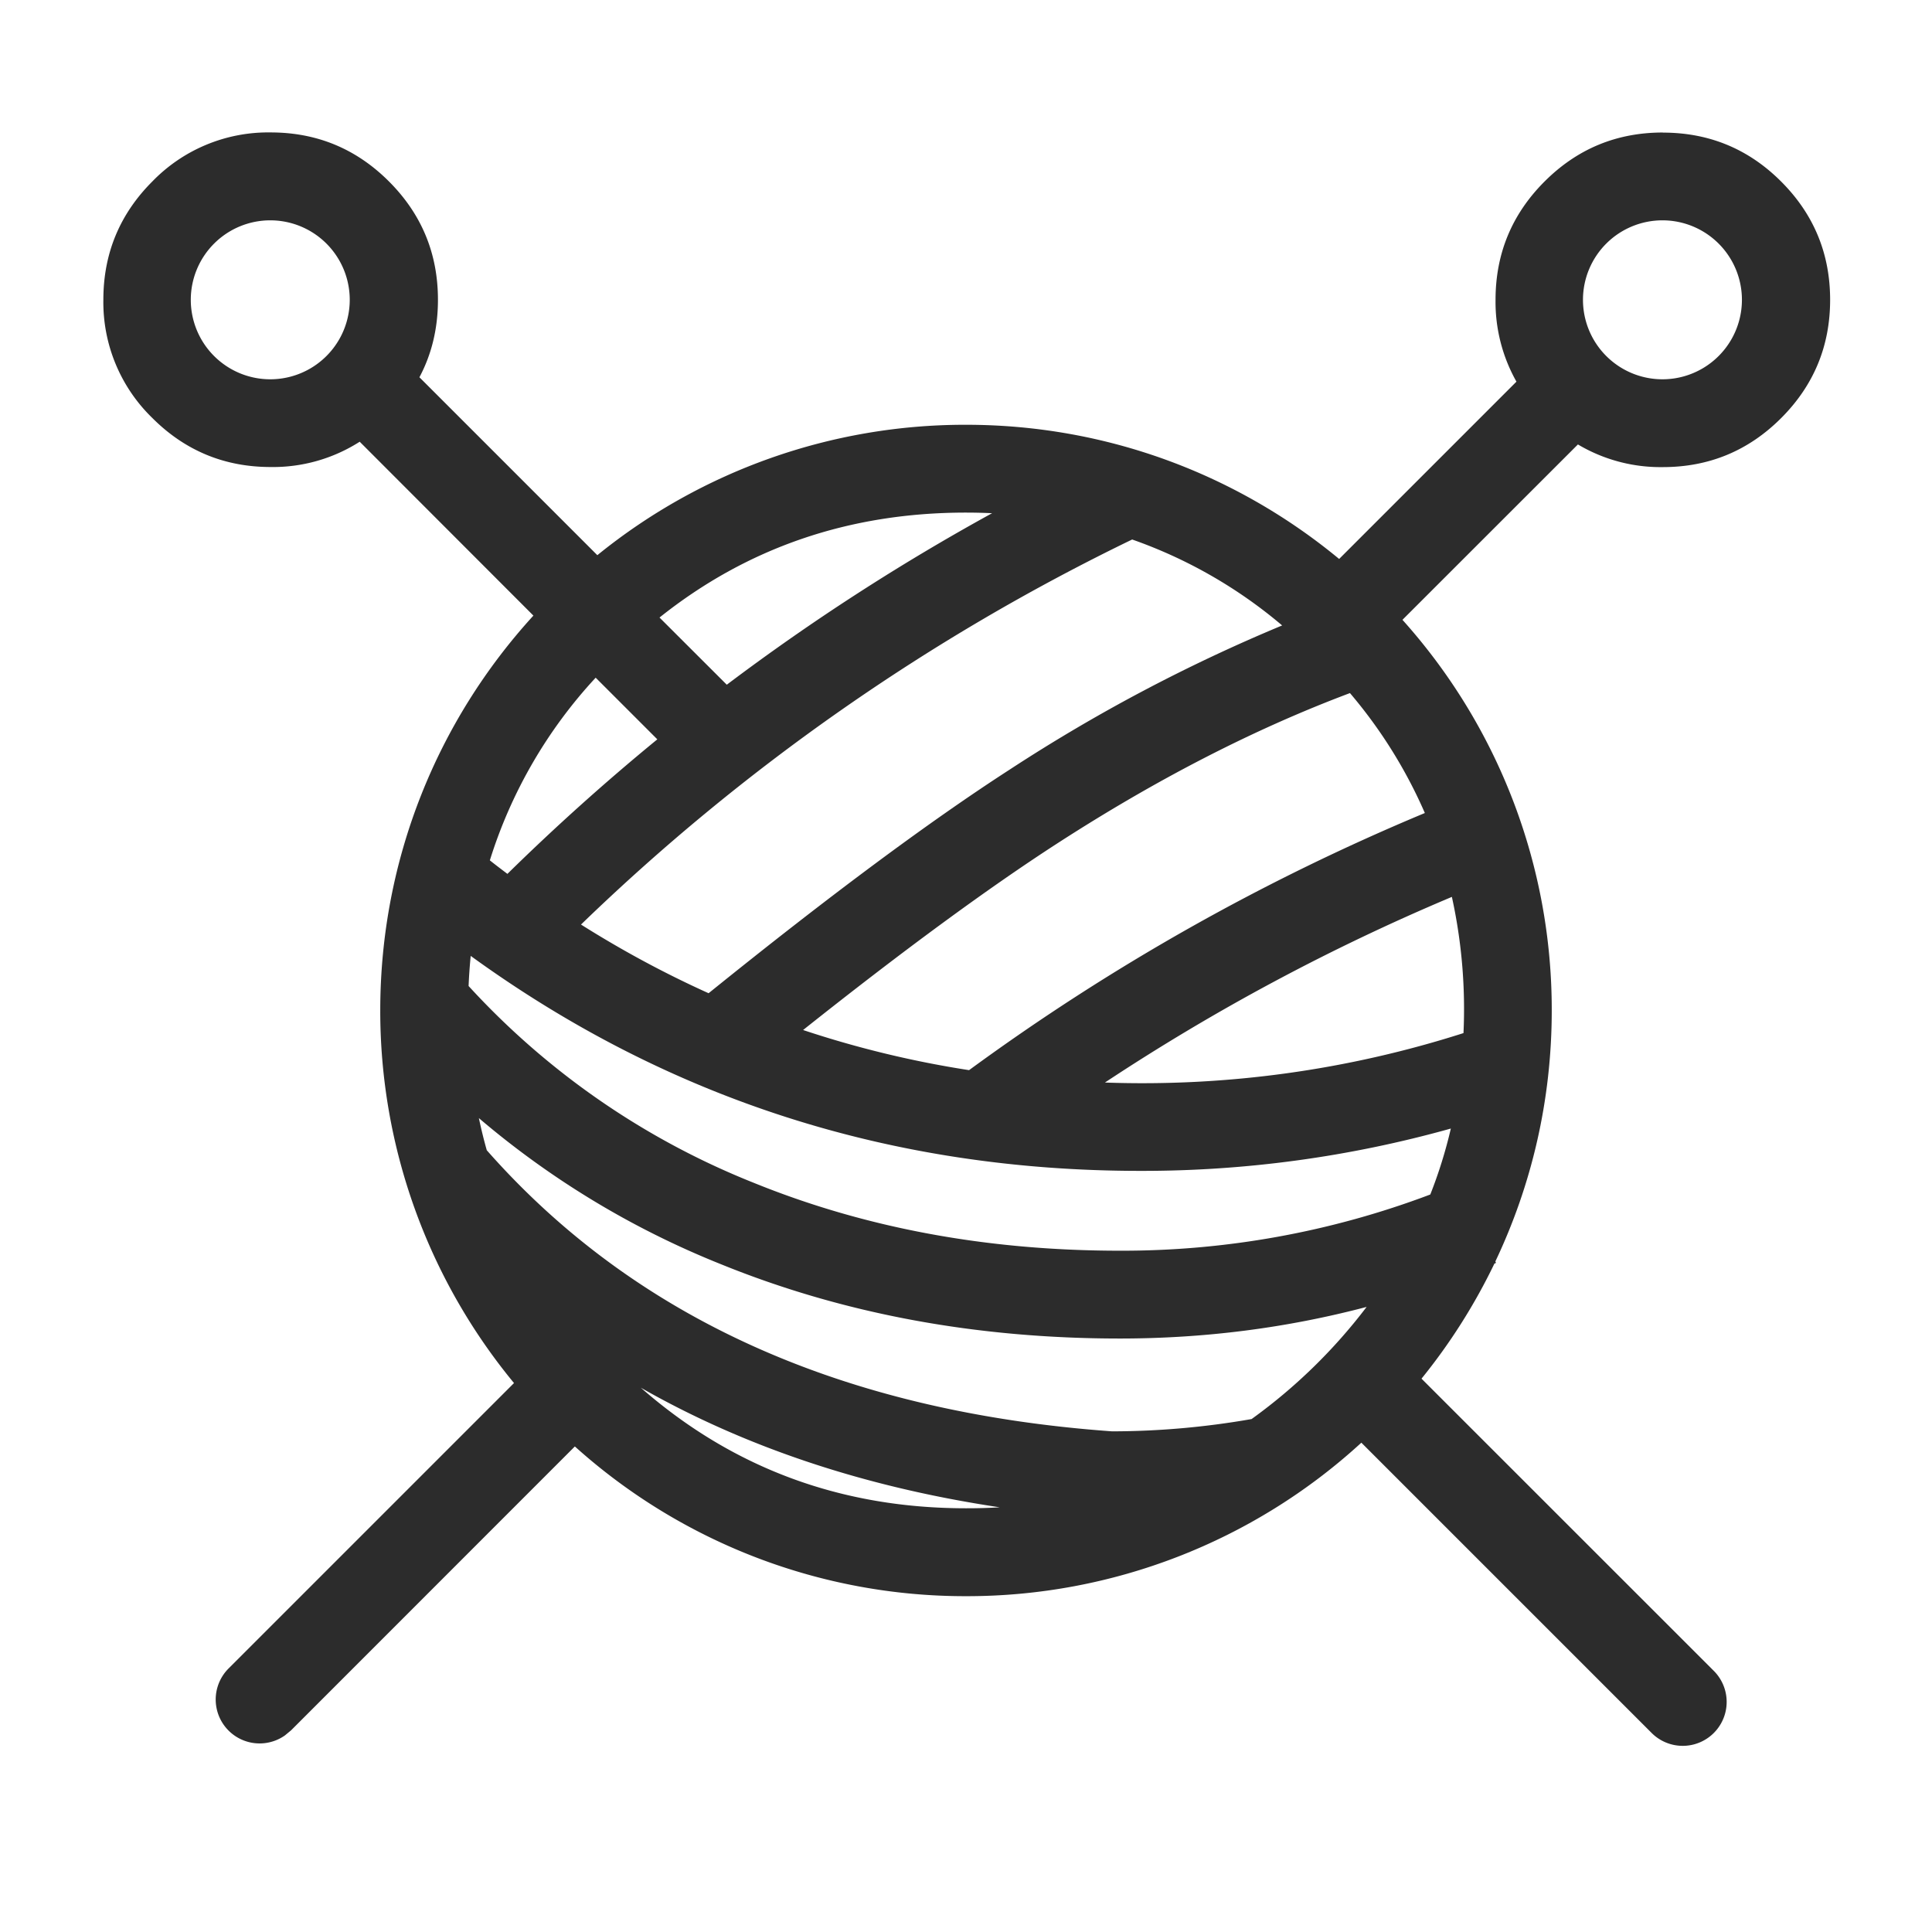 <svg height="200" width="200" xmlns:xlink="http://www.w3.org/1999/xlink" xmlns="http://www.w3.org/2000/svg" version="1.1" viewBox="0 0 1024 1024" class="icon"><path fill="#2c2c2c" d="M881.338 70.284c24.483 0 45.382 8.611 62.697 25.926 17.315 17.315 25.972 38.214 25.972 62.697s-8.657 45.382-25.972 62.697c-17.315 17.315-38.214 25.972-62.697 25.972a85.644 85.644 0 0 1-45.009-12.009L743.331 328.518a309.295 309.295 0 0 1 79.127 207.081c0 47.569-10.705 92.625-29.882 132.98l0.326 0.791a79.593 79.593 0 0 0-0.838 0.372 310.924 310.924 0 0 1-38.633 60.975l154.903 154.857a23.273 23.273 0 0 1-32.908 32.954l-153.879-153.879A309.341 309.341 0 0 1 512 846.01a309.295 309.295 0 0 1-207.313-79.36l-150.388 150.435-3.258 2.7a23.273 23.273 0 0 1-29.696-35.654l151.087-151.087a309.9 309.9 0 0 1-70.889-197.446c0-80.663 30.767-154.159 81.175-209.315L190.65 234.124a85.364 85.364 0 0 1-47.197 13.405c-24.483 0-45.382-8.657-62.697-25.972a85.411 85.411 0 0 1-25.972-62.697c0-24.483 8.657-45.382 25.972-62.697a85.457 85.457 0 0 1 62.697-25.972c24.483 0 45.382 8.657 62.697 25.972 17.315 17.315 25.972 38.214 25.972 62.697 0 15.081-3.258 28.765-9.821 41.1l94.301 94.301A309.155 309.155 0 0 1 512 225.14c75.171 0 144.058 26.717 197.772 71.121l93.975-93.975a85.923 85.923 0 0 1-11.078-43.38c0-24.483 8.657-45.382 25.972-62.697 17.315-17.315 38.167-25.972 62.697-25.972zM339.642 735.511c48.64 42.589 106.124 63.907 172.358 63.907 6.051 0 12.009-0.14 17.873-0.512-71.494-10.705-134.935-31.884-190.231-63.395z m-85.83-142.895c1.21 5.725 2.607 11.45 4.189 17.036 78.522 89.088 188.975 138.752 331.45 148.992a431.476 431.476 0 0 0 73.914-6.516 287.651 287.651 0 0 0 60.975-59.439c-42.356 11.171-85.923 16.756-130.793 16.756-76.428 0-147.084-13.172-211.875-39.564a462.662 462.662 0 0 1-127.86-77.265z m-4.329-85.969a285.789 285.789 0 0 0-1.117 15.965 410.81 410.81 0 0 0 150.807 104.169c59.252 24.111 124.044 36.119 194.374 36.119a461.824 461.824 0 0 0 164.538-29.789c4.468-11.311 8.099-22.947 10.892-34.956a605.789 605.789 0 0 1-164.538 22.435c-131.91 0-250.228-37.981-354.956-113.943z m520.052-31.279a1123.142 1123.142 0 0 0-183.901 98.397 558.545 558.545 0 0 0 190.045-26.205 276.945 276.945 0 0 0-6.144-72.145z m-53.993-108.032c-50.874 19.084-102.679 45.754-155.369 79.825-36.678 23.738-81.548 56.646-134.516 98.769a539.462 539.462 0 0 0 87.971 21.271 1171.735 1171.735 0 0 1 241.571-136.285 255.255 255.255 0 0 0-39.703-63.581z m-115.433-81.408a1124.399 1124.399 0 0 0-292.166 204.102c21.923 13.824 44.497 25.972 67.631 36.399 63.488-51.247 116.55-90.717 159.325-118.365A885.341 885.341 0 0 1 679.564 331.497a251.904 251.904 0 0 0-79.407-45.521zM315.718 359.191a253.347 253.347 0 0 0-56.087 96.815c3.072 2.467 6.191 4.794 9.309 7.168a1192.495 1192.495 0 0 1 79.453-71.308l-32.675-32.675zM512 271.686c-61.812 0-115.945 18.525-162.444 55.622l35.654 35.607a1166.057 1166.057 0 0 1 140.614-90.903A301.149 301.149 0 0 0 512 271.686z m369.338-154.903a42.124 42.124 0 1 0 0 84.247 42.124 42.124 0 0 0 0-84.247z m-737.885 0a42.124 42.124 0 1 0 0 84.247 42.124 42.124 0 0 0 0-84.247z"></path></svg>